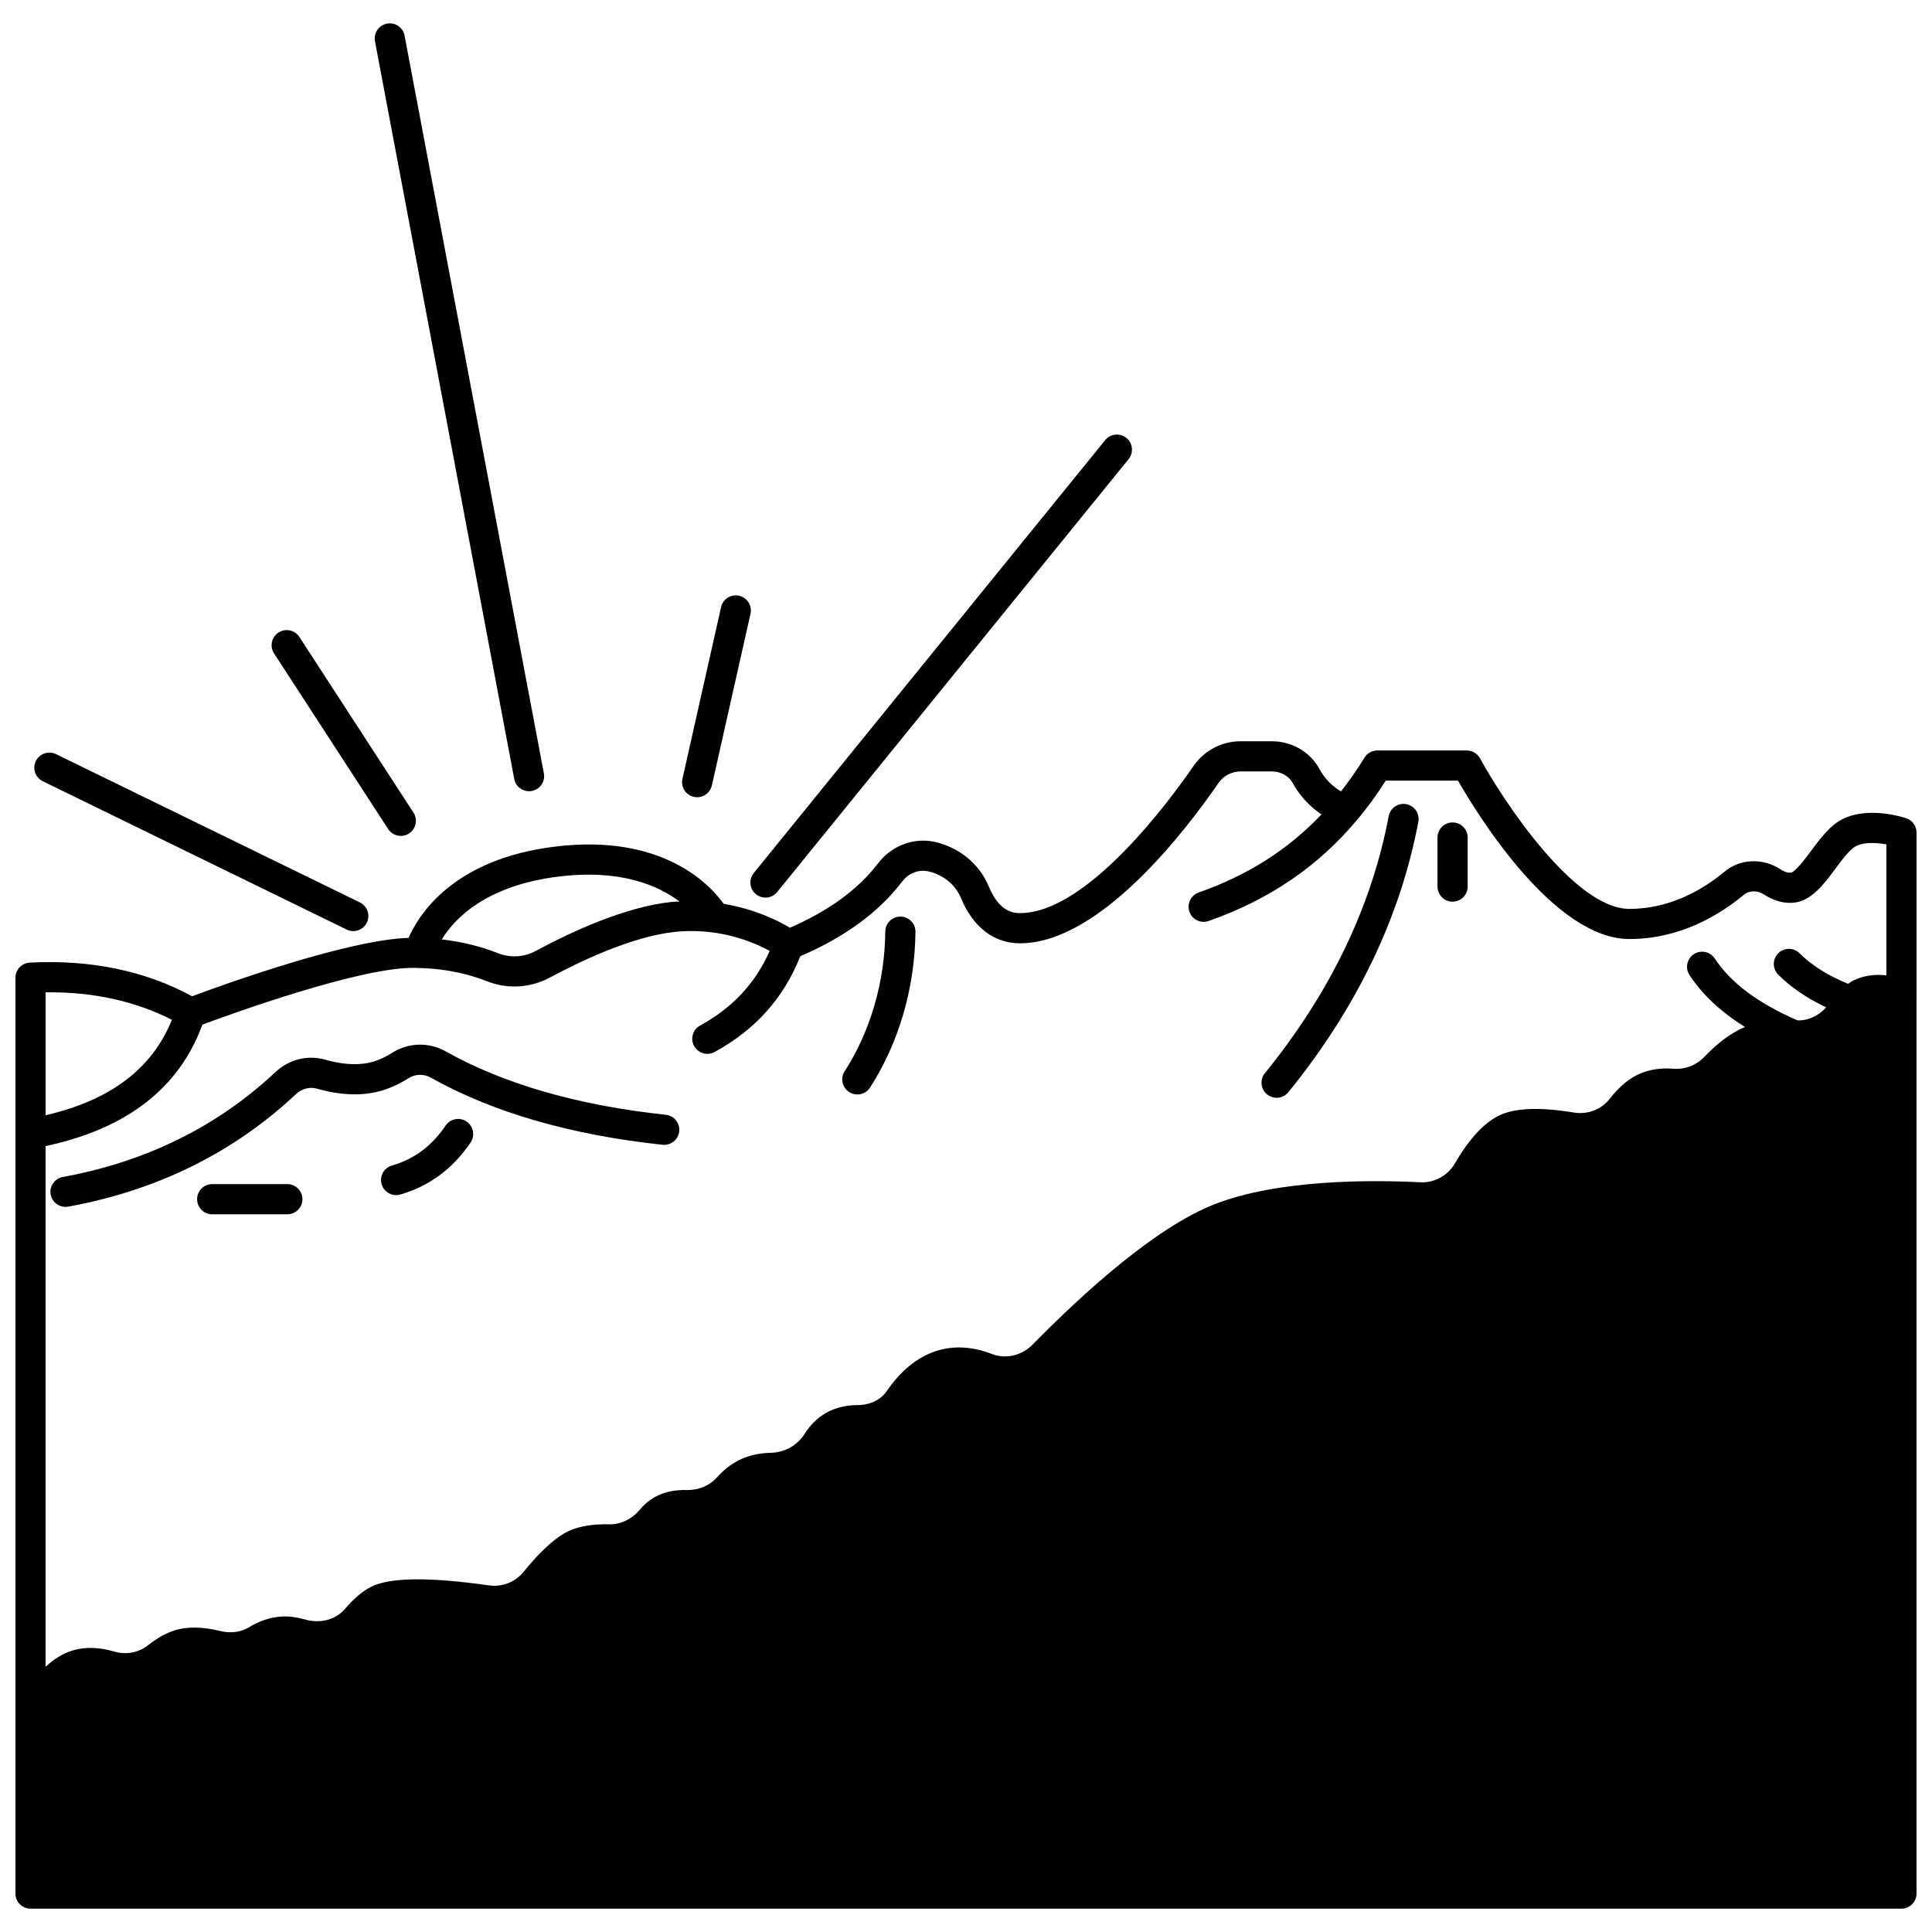 <?xml version="1.0" encoding="UTF-8"?>
<!-- Uploaded to: SVG Repo, www.svgrepo.com, Generator: SVG Repo Mixer Tools -->
<svg width="800px" height="800px" version="1.1" viewBox="144 144 512 512" xmlns="http://www.w3.org/2000/svg">
 <defs>
  <clipPath id="a">
   <path d="m148.09 340h503.81v310h-503.81z"/>
  </clipPath>
 </defs>
 <g clip-path="url(#a)">
  <path d="m651.9 407.65v-43.016c0-1.723-1.098-3.25-2.734-3.793-1.008-0.332-10.035-3.18-16.863 0.223-3.332 1.68-5.875 5.098-8.332 8.406-1.492 2.004-4.266 5.742-5.477 5.809-0.5 0.02-1.289-0.027-2.598-0.879-4.793-3.121-10.832-2.84-14.969 0.672-5.391 4.469-14.121 9.797-25.113 9.797-14.594 0-33.531-28.805-39.59-39.902-0.703-1.285-2.051-2.082-3.512-2.082h-23.719c-1.402 0-2.703 0.734-3.422 1.934-1.957 3.25-4.047 6.172-6.191 8.91-2.449-1.449-4.363-3.441-5.789-6.055-2.449-4.461-7.273-7.234-12.582-7.234h-8.242c-4.961 0-9.613 2.438-12.453 6.531-6.297 9.152-28.234 39.012-46.008 39.012-1.316 0-5.32 0-8.215-6.941-2.469-6.066-7.891-10.535-14.512-11.965-5.559-1.164-11.41 1.098-14.922 5.766-5.234 6.867-13.094 12.574-23.324 17.016-2.981-1.805-9.168-4.926-17.543-6.34-3.5-4.902-16.016-18.645-44.559-15.176-26.875 3.231-36.137 17.797-38.961 24.203-16.273 0.512-49.27 12.457-57.355 15.473-12.41-6.75-26.902-9.766-43.043-8.914-2.113 0.117-3.781 1.871-3.781 3.996v242.71c0 2.211 1.789 4 4 4h495.81c2.211 0 4-1.789 4-4l-0.004-238.16v0zm-268.86-29.973c1.691-2.25 4.324-3.312 6.887-2.773 4.023 0.867 7.297 3.539 8.781 7.184 3.195 7.668 8.742 11.895 15.605 11.895 21.078 0 43.805-29.703 52.59-42.469 1.336-1.926 3.531-3.078 5.871-3.078h8.238c2.394 0 4.531 1.18 5.574 3.078 1.891 3.457 4.481 6.199 7.625 8.305-8.82 9.316-19.512 16.121-32.559 20.711-2.082 0.73-3.18 3.016-2.441 5.098 0.734 2.082 3.016 3.18 5.098 2.441 16.102-5.664 28.965-14.426 39.301-26.766 2.656-3.109 5.215-6.613 7.625-10.434h19.141c5.387 9.387 25.531 41.984 45.438 41.984 13.379 0 23.82-6.328 30.258-11.668 1.477-1.254 3.629-1.293 5.469-0.094 2.449 1.586 4.965 2.297 7.445 2.16 4.914-0.285 8.215-4.727 11.406-9.02 1.816-2.438 3.875-5.207 5.508-6.027 2.203-1.098 5.539-0.871 8.008-0.438v34.715c-2.719-0.305-6.055-0.117-9.242 1.633-0.309 0.18-0.602 0.402-0.895 0.613-5.242-2.141-9.602-4.836-12.867-8.098-1.562-1.559-4.09-1.559-5.652 0s-1.562 4.094 0 5.656c3.414 3.414 7.676 6.316 12.703 8.676-2.031 2.266-4.734 3.523-7.555 3.465-10.457-4.523-17.664-9.891-21.98-16.418-1.219-1.844-3.703-2.348-5.543-1.129-1.844 1.219-2.348 3.699-1.129 5.543 3.453 5.227 8.324 9.77 14.688 13.746-3.516 1.469-7.133 4.086-10.797 7.945-2.152 2.234-5.172 3.391-8.324 3.102-3.027-0.234-5.84 0.164-8.34 1.172-2.922 1.125-5.75 3.422-8.387 6.816-2.219 2.816-5.785 4.199-9.363 3.652-8.777-1.461-15.328-1.266-19.504 0.562-4.16 1.84-8.25 6.172-12.152 12.883-1.906 3.258-5.406 5.207-9.102 5.019-13.148-0.66-37.707-0.773-54.512 5.785-15.719 6.117-34.918 23.598-48.27 37.191-2.887 2.949-7.098 3.941-10.734 2.551-5.277-2.039-10.301-2.309-14.91-0.793-4.938 1.605-9.332 5.184-13.062 10.625-1.598 2.348-4.461 3.695-7.852 3.695-3 0-5.856 0.719-8.281 2.094-2.199 1.273-4.074 3.109-5.578 5.481-1.941 3.078-5.289 4.969-8.945 5.059-2.414 0.055-4.574 0.43-6.621 1.156-2.875 1.035-5.441 2.824-7.617 5.289-1.984 2.207-4.758 3.426-7.91 3.426-3.125-0.098-5.691 0.426-7.856 1.465-1.754 0.828-3.332 2.051-4.684 3.652-2.195 2.621-5.137 4.043-8.25 3.961-3.824-0.07-7.172 0.371-9.84 1.426-3.625 1.41-7.953 5.195-12.84 11.23-2.223 2.707-5.66 4.019-9.137 3.535-15.926-2.281-26.492-2.133-31.332 0.438-2.199 1.121-4.453 3.039-6.887 5.863-2.465 2.844-6.492 3.883-10.559 2.719-2.242-0.613-4.215-0.871-6.129-0.773-2.988 0.18-5.941 1.156-8.746 2.887-2.098 1.266-4.75 1.602-7.414 0.984-4.031-0.996-7.613-1.199-10.641-0.602-2.746 0.535-5.633 1.984-8.605 4.32-2.512 2.008-5.875 2.637-9.02 1.684-3.938-1.148-7.582-1.258-10.797-0.332-2.828 0.797-5.266 2.469-7.356 4.375v-137.99c21.457-4.555 35.422-15.355 41.547-32.18 7.676-2.852 41.031-14.941 55.535-15.043 0.559 0 1.09-0.004 1.805 0.039 8.016 0.152 14.273 1.996 18.129 3.523 5.477 2.144 11.562 1.75 16.711-1.043 7.414-3.992 21.566-10.863 33.094-12.059 3.305-0.336 6.648-0.293 9.953 0.148 6.887 0.895 12.176 3.281 15.121 4.898-3.789 8.566-9.84 15.066-18.445 19.777-1.934 1.059-2.648 3.492-1.582 5.426 0.727 1.328 2.094 2.078 3.512 2.078 0.648 0 1.309-0.156 1.914-0.492 10.832-5.926 18.277-14.246 22.719-25.391 11.727-5.016 20.781-11.645 26.945-19.73zm-90.836-1.395c16.434-1.992 26.359 2.465 31.875 6.641-0.66 0.039-1.324 0.02-1.98 0.09-12.258 1.266-26.387 7.754-36.086 12.98-3.086 1.676-6.731 1.902-9.973 0.637-4.668-1.848-9.789-3.082-14.973-3.676 3.398-5.531 11.77-14.344 31.137-16.672zm-102.64 37.98c-5.277 12.984-16.281 21.305-33.473 25.289v-32.578c12.59-0.148 23.707 2.324 33.473 7.289z"/>
 </g>
 <path d="m320.45 439.43c-23.289-2.492-42.922-8.148-58.367-16.82-4.469-2.516-9.949-2.328-14.238 0.453-2.559 1.602-5.082 2.551-7.57 2.824-3.676 0.457-7.531-0.332-10.152-1.082-4.633-1.285-9.539-0.055-13.121 3.297-15.375 14.438-34.336 23.797-56.359 27.809-2.172 0.395-3.609 2.477-3.215 4.648 0.352 1.926 2.035 3.277 3.926 3.277 0.238 0 0.48-0.02 0.723-0.066 23.562-4.289 43.883-14.336 60.395-29.844 1.523-1.422 3.586-1.953 5.481-1.43 3.293 0.949 8.273 1.953 13.246 1.332 3.633-0.398 7.301-1.738 10.945-4.023 1.836-1.199 4.133-1.285 6.019-0.227 16.395 9.207 37.062 15.199 61.43 17.801 2.199 0.215 4.168-1.359 4.402-3.551 0.242-2.191-1.348-4.164-3.543-4.398z"/>
 <path d="m482.32 434.93c1.164 0 2.32-0.504 3.106-1.477 18.105-22.301 29.699-46.414 34.449-71.676 0.41-2.172-1.02-4.258-3.191-4.672-2.16-0.391-4.258 1.02-4.668 3.191-4.508 23.938-15.543 46.859-32.805 68.109-1.391 1.719-1.133 4.234 0.582 5.625 0.75 0.609 1.645 0.898 2.527 0.898z"/>
 <path d="m528.95 382.95c2.211 0 4-1.793 4-4v-12.996c0-2.207-1.789-4-4-4-2.211 0-4 1.793-4 4v12.996c0.004 2.211 1.789 4 4 4z"/>
 <path d="m369.04 433.41c0.668 0.434 1.418 0.641 2.164 0.641 1.312 0 2.598-0.645 3.363-1.832 7.625-11.816 11.902-26.473 12.039-41.277 0.02-2.207-1.75-4.016-3.961-4.035h-0.035c-2.191 0-3.977 1.762-4 3.961-0.125 13.312-3.941 26.453-10.758 37.016-1.203 1.859-0.668 4.332 1.188 5.527z"/>
 <path d="m220.15 457.8h-19.914c-2.211 0-4 1.789-4 4 0 2.211 1.789 4 4 4h19.91c2.211 0 4-1.789 4-4-0.004-2.211-1.789-4-3.996-4z"/>
 <path d="m262.09 442.29c-3.66 5.418-8.312 8.883-14.227 10.59-2.121 0.613-3.348 2.828-2.734 4.949 0.508 1.75 2.102 2.891 3.844 2.891 0.363 0 0.738-0.051 1.109-0.156 7.676-2.219 13.945-6.856 18.637-13.797 1.234-1.832 0.75-4.312-1.078-5.555-1.836-1.23-4.316-0.754-5.551 1.078z"/>
 <path d="m155.34 351.04 80.531 39.305c0.562 0.277 1.16 0.406 1.75 0.406 1.48 0 2.906-0.824 3.594-2.246 0.969-1.984 0.145-4.379-1.84-5.348l-80.531-39.305c-1.973-0.969-4.379-0.148-5.348 1.84-0.969 1.984-0.145 4.375 1.844 5.348z"/>
 <path d="m246.86 363.7c0.766 1.18 2.051 1.824 3.359 1.824 0.746 0 1.5-0.207 2.176-0.645 1.852-1.203 2.379-3.68 1.176-5.531l-30.23-46.543c-1.203-1.852-3.676-2.375-5.535-1.176-1.852 1.203-2.379 3.68-1.176 5.531z"/>
 <path d="m284.2 353.68c0.18 0 0.367-0.012 0.551-0.035 2.188-0.305 3.719-2.324 3.414-4.508l-36.91-195.49c-0.297-2.188-2.316-3.731-4.508-3.414-2.188 0.305-3.719 2.324-3.414 4.508l36.906 195.48c0.277 2.008 1.992 3.457 3.961 3.457z"/>
 <path d="m344.34 380.98c0.738 0.602 1.633 0.895 2.516 0.895 1.164 0 2.32-0.504 3.106-1.48l93.125-114.71c1.391-1.715 1.129-4.234-0.582-5.625-1.711-1.391-4.238-1.125-5.621 0.582l-93.125 114.71c-1.395 1.719-1.133 4.238 0.582 5.629z"/>
 <path d="m327.87 355.18c0.297 0.066 0.586 0.098 0.883 0.098 1.828 0 3.481-1.258 3.898-3.117l10.238-45.504c0.484-2.156-0.867-4.293-3.023-4.777-2.148-0.48-4.293 0.863-4.777 3.023l-10.238 45.504c-0.488 2.148 0.863 4.293 3.019 4.773z"/>
</svg>